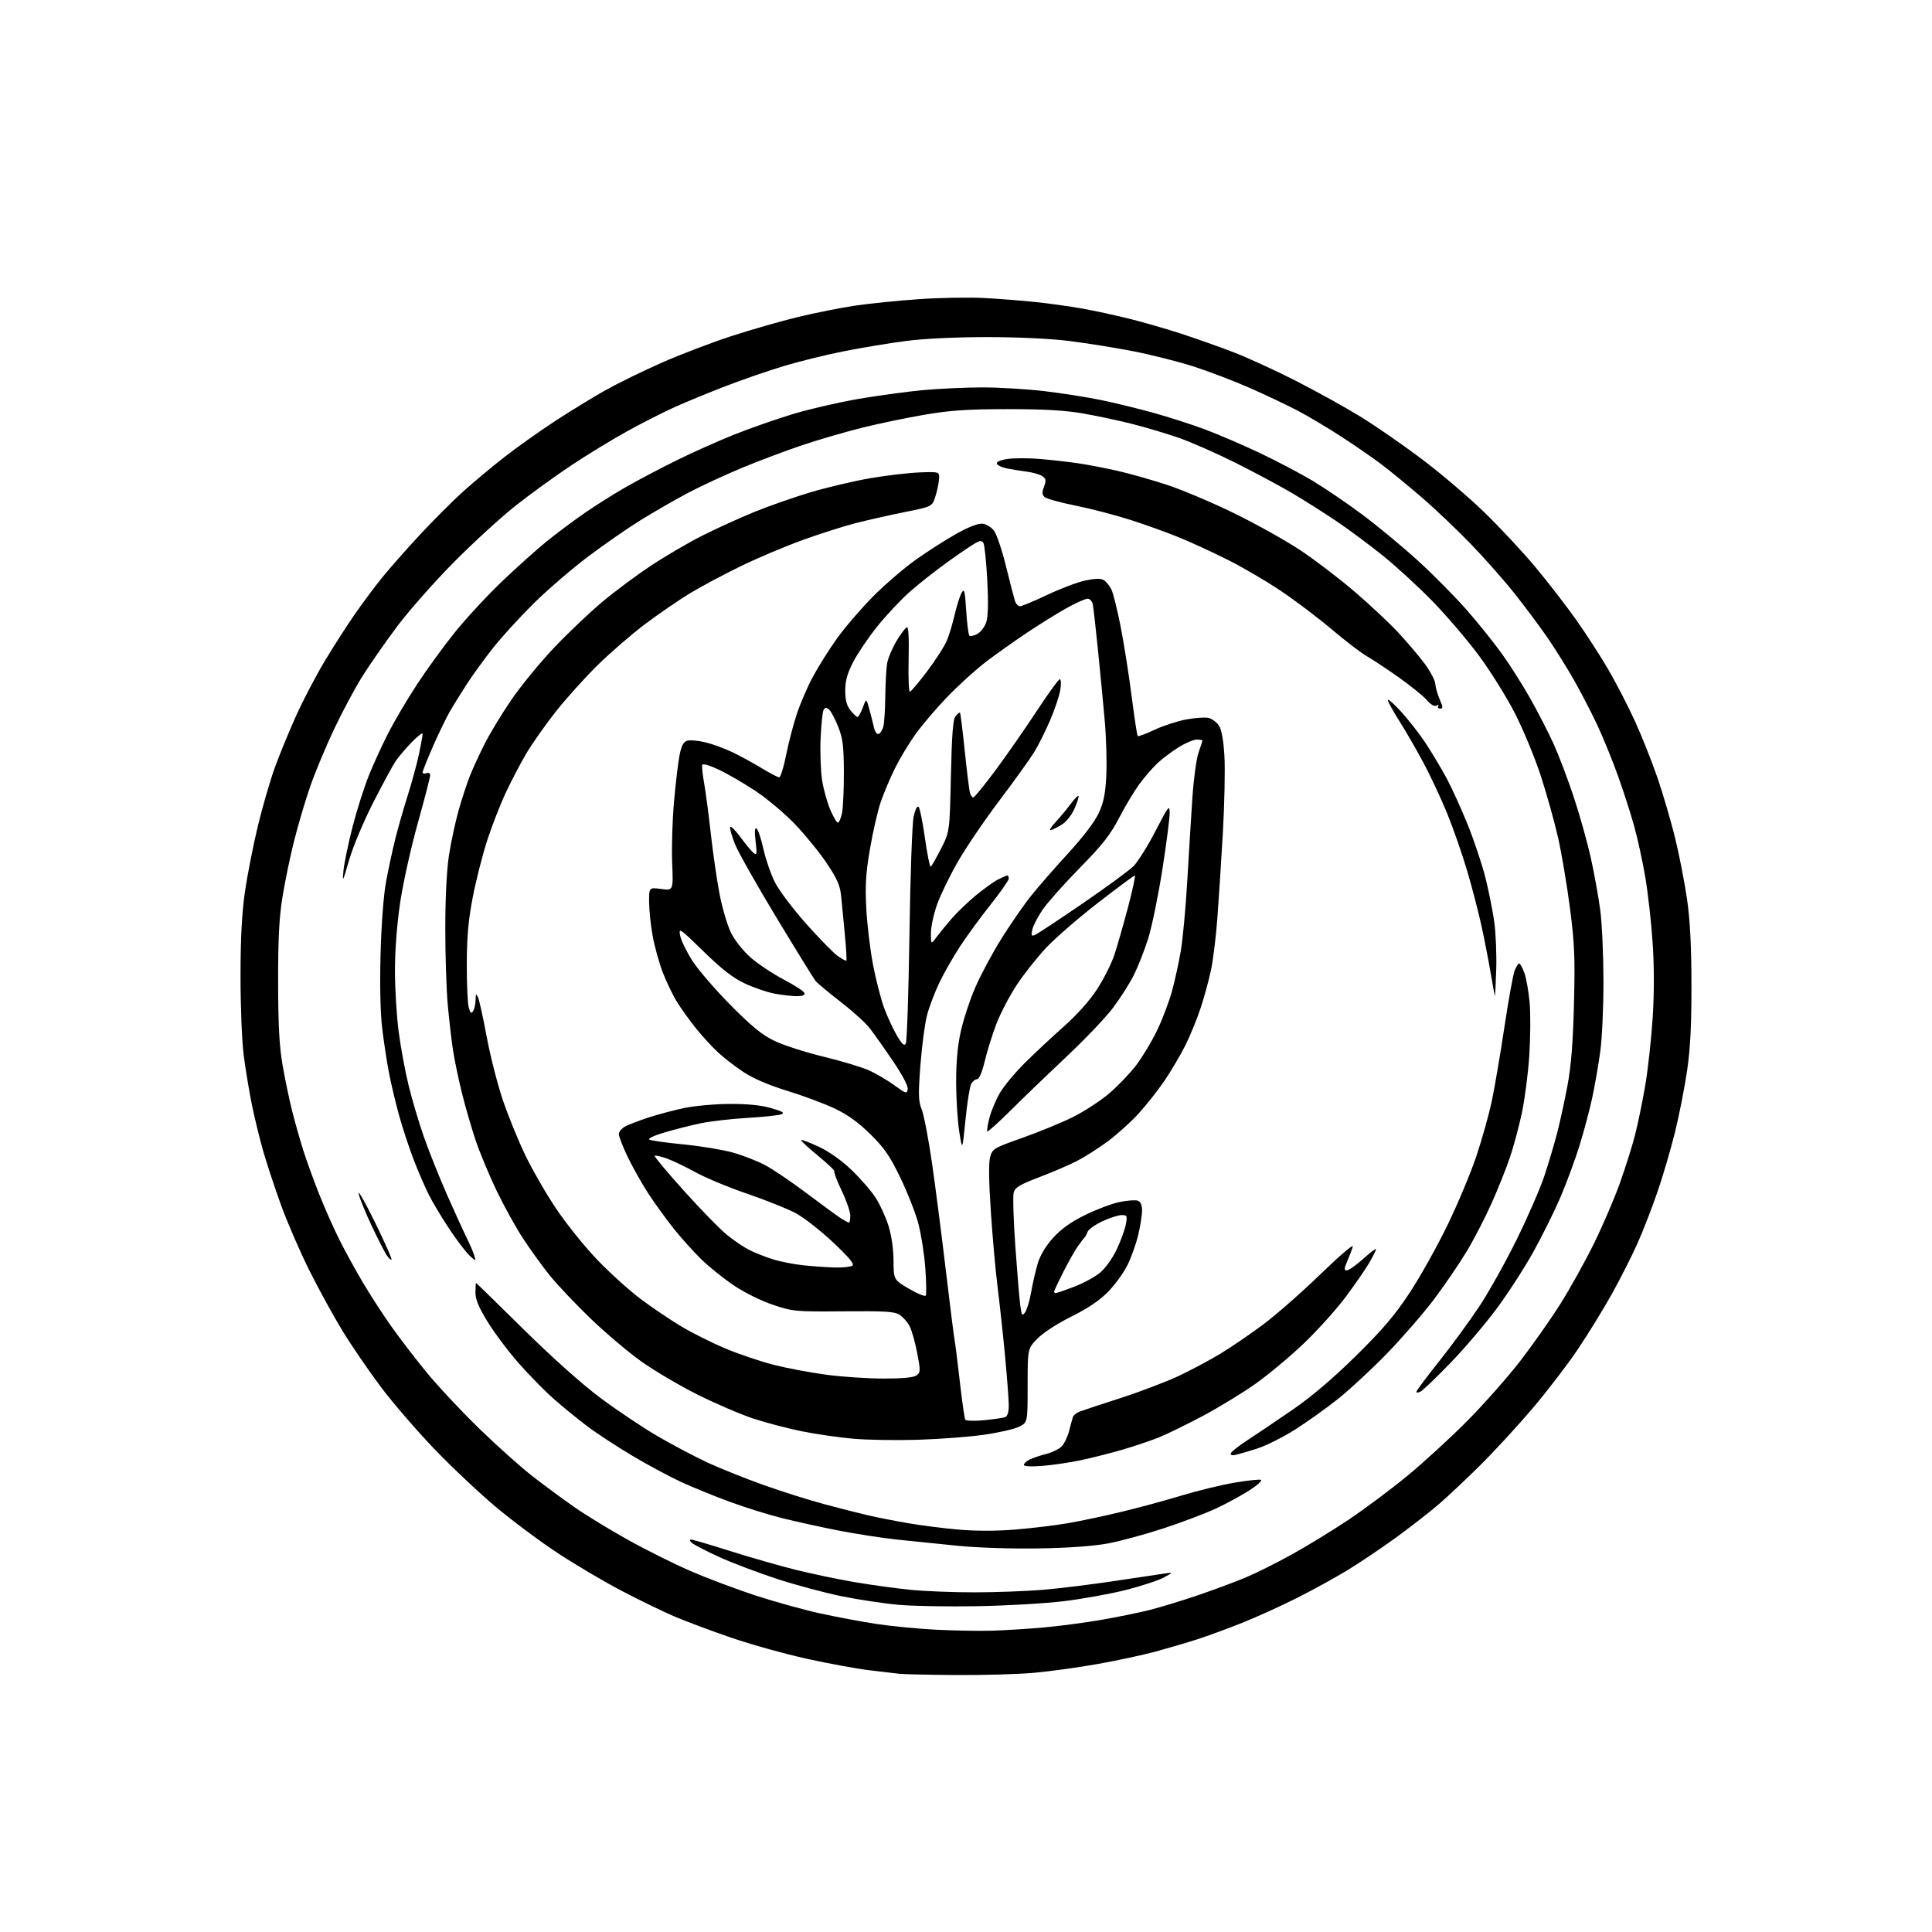 <?xml version="1.0" encoding="UTF-8" standalone="no"?>
<svg 
  version="1.1" 
  xmlns="http://www.w3.org/2000/svg" 
  xmlns:xlink="http://www.w3.org/1999/xlink" 
  xmlns:svg="http://www.w3.org/2000/svg"
  xmlns:rdf="http://www.w3.org/1999/02/22-rdf-syntax-ns#"
  xmlns:cc="http://creativecommons.org/ns#"
  xmlns:dc="http://purl.org/dc/elements/1.1/"
  viewBox="0 0 768 768"
  width="768"
  height="768"
>
<style>svg {background-color: white; }</style>"
<path stroke="none" fill="black" fill-rule="evenodd" d="M380.00,665.85C369.27,665.77 359.15,665.55 357.50,665.36C355.85,665.17 350.45,664.53 345.50,663.94C340.55,663.34 329.45,661.31 320.83,659.41C312.20,657.51 298.70,653.76 290.83,651.06C282.95,648.37 272.68,644.53 268.00,642.53C263.32,640.52 253.88,635.93 247.00,632.32C240.13,628.72 228.88,622.08 222.00,617.57C215.13,613.07 204.10,604.87 197.50,599.36C190.90,593.85 179.79,583.41 172.82,576.16C165.85,568.91 156.23,557.77 151.45,551.40C146.66,545.03 139.82,535.04 136.25,529.20C132.67,523.35 126.70,512.48 122.98,505.04C119.27,497.59 114.19,485.88 111.70,479.00C109.21,472.12 106.02,462.45 104.60,457.50C103.19,452.55 101.16,444.23 100.10,439.00C99.04,433.77 97.59,425.00 96.88,419.50C96.16,413.97 95.60,399.90 95.61,388.00C95.62,372.94 96.15,362.91 97.37,354.50C98.32,347.90 100.62,336.20 102.47,328.50C104.32,320.80 107.39,310.23 109.29,305.00C111.19,299.77 115.01,290.50 117.77,284.38C120.54,278.27 125.61,268.59 129.03,262.88C132.46,257.17 137.76,248.90 140.81,244.50C143.86,240.10 148.70,233.57 151.57,230.00C154.44,226.43 161.26,218.68 166.72,212.79C172.18,206.91 179.99,199.08 184.08,195.41C188.16,191.73 195.55,185.56 200.50,181.70C205.45,177.84 214.45,171.44 220.50,167.48C226.55,163.52 235.55,158.01 240.50,155.22C245.45,152.44 255.57,147.48 263.00,144.20C270.43,140.92 282.90,136.16 290.73,133.61C298.56,131.06 310.48,127.64 317.23,126.01C323.98,124.38 334.18,122.35 339.89,121.50C345.60,120.65 357.08,119.49 365.39,118.91C373.70,118.34 385.45,118.14 391.50,118.48C397.55,118.81 406.77,119.54 412.00,120.10C417.23,120.66 425.32,121.79 430.00,122.62C434.68,123.45 443.00,125.24 448.50,126.60C454.00,127.96 463.37,130.65 469.33,132.58C475.28,134.52 484.84,137.90 490.56,140.11C496.27,142.32 507.52,147.49 515.54,151.60C523.56,155.71 534.87,161.98 540.67,165.54C546.48,169.09 557.36,176.61 564.86,182.24C572.36,187.87 583.62,197.43 589.87,203.49C596.13,209.54 605.37,219.45 610.41,225.50C615.45,231.55 622.75,241.00 626.63,246.50C630.52,252.00 636.23,260.84 639.33,266.15C642.42,271.46 647.18,280.68 649.91,286.65C652.63,292.62 656.68,302.79 658.90,309.26C661.11,315.73 664.27,326.53 665.92,333.26C667.56,339.99 669.68,350.90 670.63,357.50C671.83,365.86 672.36,376.17 672.38,391.50C672.41,407.42 671.93,416.81 670.66,425.50C669.70,432.10 667.56,443.01 665.92,449.74C664.27,456.47 661.11,467.27 658.89,473.74C656.67,480.21 653.04,489.55 650.82,494.50C648.60,499.45 644.07,508.40 640.73,514.38C637.40,520.37 631.31,530.27 627.20,536.38C623.09,542.50 614.95,553.11 609.11,559.98C603.28,566.84 594.00,576.92 588.50,582.37C583.00,587.83 575.58,594.82 572.00,597.90C568.42,600.99 560.77,606.95 555.00,611.15C549.23,615.35 540.45,621.25 535.50,624.26C530.55,627.27 521.44,632.27 515.25,635.37C509.07,638.48 499.39,642.86 493.75,645.11C488.11,647.37 480.12,650.30 476.00,651.63C471.88,652.96 464.45,655.14 459.50,656.49C454.55,657.84 444.20,660.07 436.50,661.44C428.80,662.82 417.32,664.40 411.00,664.97C404.68,665.53 390.73,665.93 380.00,665.85zM394.50,648.22C399.45,648.07 408.54,647.50 414.71,646.96C420.87,646.41 431.22,645.05 437.71,643.93C444.19,642.81 452.96,641.02 457.18,639.94C461.41,638.87 469.96,636.26 476.18,634.14C482.41,632.02 490.88,628.87 495.01,627.15C499.15,625.42 507.47,621.27 513.51,617.93C519.56,614.58 529.67,608.39 536.00,604.17C542.32,599.95 552.90,592.05 559.50,586.62C566.10,581.18 576.90,571.27 583.50,564.59C590.10,557.91 599.49,547.27 604.36,540.96C609.23,534.64 616.35,524.53 620.17,518.49C623.99,512.44 630.01,501.63 633.55,494.46C637.08,487.29 641.76,476.40 643.95,470.26C646.14,464.12 648.85,455.50 649.97,451.10C651.10,446.70 652.91,437.87 654.01,431.47C655.10,425.07 656.43,412.98 656.96,404.61C657.59,394.70 657.59,384.24 656.94,374.67C656.40,366.58 655.08,354.80 654.00,348.50C652.92,342.19 650.90,332.98 649.51,328.03C648.12,323.08 645.24,314.18 643.12,308.26C640.99,302.34 637.41,293.52 635.15,288.65C632.89,283.79 628.71,275.69 625.86,270.65C623.01,265.62 618.20,257.90 615.16,253.50C612.13,249.10 606.26,241.22 602.12,236.00C597.98,230.78 590.08,221.83 584.55,216.12C579.02,210.41 570.23,202.06 565.00,197.58C559.77,193.09 552.80,187.36 549.50,184.85C546.20,182.33 539.00,177.35 533.50,173.77C528.00,170.20 520.12,165.49 516.00,163.32C511.88,161.15 503.32,157.09 497.00,154.30C490.68,151.51 480.55,147.64 474.50,145.69C468.45,143.75 457.61,141.01 450.41,139.61C443.22,138.21 431.75,136.38 424.94,135.53C417.52,134.61 404.45,134.00 392.33,134.00C380.09,134.00 367.44,134.60 360.30,135.52C353.81,136.35 342.65,138.20 335.50,139.62C328.35,141.04 317.51,143.71 311.42,145.56C305.32,147.40 294.97,150.98 288.42,153.51C281.86,156.04 272.90,159.72 268.50,161.69C264.10,163.66 255.55,167.99 249.50,171.32C243.45,174.65 233.29,180.85 226.92,185.10C220.55,189.34 210.65,196.52 204.92,201.05C199.19,205.58 188.18,215.65 180.47,223.43C172.75,231.21 162.57,242.74 157.85,249.04C153.14,255.34 146.88,264.32 143.96,269.00C141.04,273.68 136.02,283.06 132.81,289.85C129.59,296.64 125.36,306.76 123.41,312.35C121.46,317.93 118.56,327.71 116.96,334.07C115.35,340.43 113.25,350.56 112.29,356.57C110.96,364.79 110.53,373.21 110.56,390.50C110.59,407.73 111.04,416.01 112.34,423.49C113.30,428.99 114.99,437.09 116.10,441.49C117.21,445.90 119.18,452.88 120.47,457.00C121.76,461.12 124.66,469.13 126.91,474.78C129.16,480.43 132.79,488.61 134.98,492.95C137.16,497.29 141.29,504.81 144.16,509.67C147.03,514.53 152.07,522.33 155.37,527.00C158.66,531.67 165.04,540.00 169.55,545.50C174.05,551.00 183.53,561.13 190.62,568.00C197.70,574.88 207.32,583.46 212.00,587.08C216.68,590.70 224.10,596.16 228.50,599.22C232.90,602.28 242.30,608.03 249.38,611.98C256.46,615.94 267.71,621.56 274.38,624.46C281.05,627.36 292.80,631.78 300.50,634.29C308.20,636.79 319.68,639.97 326.00,641.35C332.32,642.74 342.38,644.62 348.35,645.54C354.32,646.45 365.12,647.49 372.35,647.85C379.58,648.21 389.55,648.37 394.50,648.22zM388.50,638.49C376.95,638.70 362.86,638.45 357.19,637.94C351.52,637.44 341.40,635.91 334.69,634.56C327.99,633.20 316.39,630.09 308.92,627.66C301.45,625.22 291.10,621.30 285.92,618.94C280.74,616.58 275.84,614.05 275.04,613.32C274.15,612.52 274.02,612.00 274.71,612.00C275.34,612.00 282.30,614.04 290.18,616.54C298.05,619.03 309.68,622.36 316.00,623.95C322.32,625.53 332.90,627.75 339.50,628.88C346.10,630.01 356.16,631.40 361.86,631.97C367.55,632.54 379.03,632.99 387.36,632.98C395.69,632.98 407.89,632.52 414.49,631.98C421.08,631.43 433.90,629.86 442.99,628.48C452.07,627.11 461.07,625.76 463.00,625.49C466.50,624.99 466.50,624.99 462.58,627.11C460.42,628.27 453.61,630.50 447.45,632.06C441.28,633.61 430.22,635.61 422.87,636.50C415.52,637.39 400.05,638.29 388.50,638.49zM413.00,615.52C402.45,615.70 388.70,615.26 381.00,614.50C373.57,613.77 362.55,612.64 356.50,612.00C350.45,611.35 339.88,609.71 333.00,608.35C326.12,606.99 316.15,604.79 310.82,603.47C305.50,602.14 296.16,599.22 290.07,596.98C283.98,594.74 275.29,591.20 270.75,589.11C266.21,587.01 257.45,582.30 251.27,578.63C245.09,574.95 237.02,569.66 233.33,566.87C229.63,564.07 223.72,559.25 220.19,556.14C216.66,553.04 210.40,546.67 206.28,542.00C202.17,537.33 196.60,529.92 193.90,525.54C190.29,519.68 189.00,516.58 189.00,513.79C189.00,511.71 189.11,510.00 189.25,510.01C189.39,510.02 197.82,518.25 208.00,528.30C219.25,539.41 231.20,550.10 238.50,555.56C245.10,560.50 255.38,567.40 261.36,570.88C267.33,574.36 276.33,579.12 281.36,581.44C286.38,583.76 296.35,587.75 303.50,590.30C310.65,592.85 321.45,596.27 327.50,597.89C333.55,599.52 341.43,601.52 345.00,602.35C348.57,603.18 355.71,604.58 360.85,605.47C365.99,606.37 375.06,607.52 381.01,608.04C387.92,608.65 396.11,608.64 403.67,608.02C410.17,607.49 419.55,606.35 424.50,605.50C429.45,604.65 439.06,602.61 445.85,600.97C452.64,599.33 463.39,596.42 469.73,594.49C476.07,592.57 485.46,590.28 490.60,589.41C495.74,588.53 500.52,588.01 501.22,588.25C501.92,588.49 499.83,590.40 496.56,592.50C493.29,594.59 487.24,597.87 483.12,599.77C478.99,601.68 469.72,605.18 462.51,607.55C455.31,609.92 445.38,612.61 440.46,613.54C434.74,614.61 424.81,615.33 413.00,615.52zM414.25,582.72C409.82,583.07 407.00,582.91 407.00,582.31C407.00,581.78 408.01,580.83 409.25,580.21C410.49,579.59 413.44,578.59 415.80,577.99C418.17,577.39 420.96,576.04 422.00,575.00C423.04,573.96 424.39,571.17 425.00,568.80C425.60,566.44 426.29,563.93 426.52,563.24C426.75,562.55 427.97,561.59 429.22,561.11C430.47,560.64 437.80,558.21 445.50,555.73C453.20,553.24 463.50,549.32 468.40,547.03C473.29,544.73 480.71,540.78 484.90,538.26C489.08,535.74 496.77,530.50 502.00,526.61C507.23,522.71 517.53,513.67 524.91,506.51C532.28,499.36 538.07,494.40 537.76,495.50C537.46,496.60 536.49,499.19 535.60,501.25C534.25,504.37 534.21,505.00 535.38,505.00C536.15,505.00 539.08,502.93 541.89,500.41C544.70,497.88 547.00,496.15 547.00,496.57C547.00,496.98 545.80,499.39 544.34,501.91C542.88,504.44 538.62,510.61 534.87,515.63C531.11,520.65 523.58,528.99 518.14,534.18C512.69,539.36 504.13,546.50 499.12,550.05C494.12,553.60 484.74,559.32 478.28,562.78C471.82,566.23 463.82,570.13 460.51,571.46C457.20,572.78 450.60,574.99 445.85,576.37C441.09,577.75 433.66,579.62 429.35,580.52C425.03,581.42 418.24,582.41 414.25,582.72zM491.19,578.33C489.71,578.66 489.02,578.43 489.27,577.68C489.49,577.04 492.55,574.65 496.08,572.36C499.61,570.06 507.62,564.66 513.88,560.35C521.42,555.16 529.91,547.93 538.98,539.00C549.60,528.55 554.41,522.90 560.29,514.00C564.47,507.68 571.27,495.52 575.40,487.00C579.53,478.48 584.71,466.10 586.91,459.50C589.11,452.90 591.82,443.23 592.95,438.00C594.07,432.77 596.34,419.50 597.99,408.50C599.64,397.50 601.50,387.26 602.12,385.75C602.74,384.24 603.55,383.00 603.92,383.00C604.29,383.00 605.21,384.69 605.96,386.75C606.71,388.81 607.65,394.10 608.05,398.50C608.45,402.90 608.38,412.43 607.91,419.67C607.43,426.92 606.09,437.22 604.94,442.56C603.78,447.90 601.69,455.70 600.29,459.89C598.89,464.07 595.61,472.30 593.00,478.16C590.39,484.02 585.85,492.79 582.92,497.64C579.98,502.50 574.19,510.97 570.05,516.48C565.90,521.99 557.57,531.60 551.54,537.83C545.51,544.06 536.67,552.27 531.91,556.07C527.14,559.87 519.34,565.43 514.57,568.43C509.81,571.42 503.11,574.76 499.70,575.84C496.29,576.93 492.46,578.04 491.19,578.33zM365.00,572.33C356.48,572.60 344.88,572.41 339.24,571.92C333.59,571.43 324.37,570.10 318.74,568.96C313.11,567.81 304.45,565.55 299.50,563.92C294.55,562.29 284.65,558.05 277.50,554.49C270.35,550.92 260.23,544.97 255.00,541.25C249.78,537.54 240.60,529.77 234.62,524.00C228.64,518.23 221.36,510.53 218.45,506.90C215.54,503.28 210.83,496.75 207.98,492.40C205.13,488.06 200.41,479.55 197.49,473.50C194.58,467.45 190.82,458.45 189.14,453.50C187.47,448.55 184.98,440.00 183.63,434.50C182.27,429.00 180.67,421.35 180.08,417.50C179.48,413.65 178.55,405.55 178.00,399.50C177.45,393.45 177.00,379.73 177.01,369.00C177.01,356.92 177.57,345.88 178.47,340.00C179.28,334.77 181.02,326.68 182.34,322.00C183.67,317.32 185.70,311.15 186.85,308.27C188.01,305.39 190.60,299.77 192.61,295.77C194.62,291.77 199.34,283.96 203.12,278.41C206.89,272.87 214.51,263.54 220.06,257.68C225.61,251.82 234.28,243.57 239.33,239.33C244.37,235.10 253.22,228.52 259.00,224.71C264.77,220.90 273.94,215.55 279.36,212.83C284.78,210.10 294.01,205.91 299.86,203.51C305.71,201.12 315.90,197.56 322.51,195.60C329.11,193.65 339.73,191.16 346.10,190.07C352.48,188.98 361.25,187.95 365.60,187.79C373.50,187.50 373.50,187.50 373.26,190.64C373.13,192.36 372.46,195.48 371.76,197.57C370.50,201.37 370.50,201.37 359.50,203.59C353.45,204.81 344.68,206.79 340.00,207.99C335.32,209.19 325.88,212.21 319.00,214.69C312.12,217.18 301.10,221.84 294.50,225.05C287.90,228.26 278.90,233.06 274.50,235.71C270.10,238.36 262.10,243.84 256.72,247.87C251.34,251.90 242.75,259.32 237.62,264.35C232.50,269.38 224.95,277.77 220.84,283.00C216.73,288.23 211.51,295.65 209.23,299.50C206.95,303.35 203.26,310.40 201.03,315.17C198.80,319.94 195.47,328.49 193.64,334.17C191.80,339.85 189.24,349.90 187.96,356.50C186.20,365.53 185.60,372.08 185.56,383.00C185.53,390.98 185.87,398.83 186.32,400.45C186.96,402.74 187.34,403.07 188.05,401.95C188.56,401.15 189.01,399.15 189.05,397.50C189.12,394.88 189.25,394.76 190.04,396.50C190.53,397.60 192.09,404.69 193.50,412.27C194.91,419.84 197.80,431.16 199.93,437.42C202.06,443.69 206.07,453.51 208.84,459.26C211.61,465.01 217.10,474.54 221.05,480.43C224.99,486.32 232.30,495.42 237.30,500.65C242.30,505.88 250.11,512.95 254.67,516.37C259.23,519.79 266.56,524.74 270.97,527.36C275.37,529.98 283.32,533.94 288.62,536.15C293.93,538.37 302.55,541.27 307.78,542.60C313.02,543.92 322.43,545.68 328.70,546.51C334.97,547.33 345.17,548.00 351.36,548.00C358.83,548.00 363.20,547.58 364.34,546.74C365.93,545.58 365.95,544.92 364.59,537.81C363.78,533.59 362.44,528.82 361.61,527.22C360.78,525.61 359.00,523.58 357.66,522.69C355.60,521.35 352.09,521.12 335.36,521.27C316.12,521.43 315.24,521.35 307.29,518.69C302.60,517.12 295.94,513.83 291.79,511.03C287.78,508.34 282.00,503.71 278.94,500.75C275.88,497.78 270.85,492.20 267.76,488.33C264.68,484.46 260.09,478.11 257.56,474.20C255.04,470.30 251.41,463.84 249.49,459.83C247.57,455.83 246.00,451.77 246.00,450.80C246.00,449.84 247.24,448.43 248.75,447.66C250.26,446.90 254.43,445.32 258.00,444.16C261.57,442.99 267.88,441.33 272.00,440.45C276.12,439.58 284.29,438.85 290.15,438.83C297.36,438.81 302.69,439.36 306.65,440.52C311.28,441.88 312.08,442.39 310.50,442.97C309.40,443.38 303.32,444.02 297.00,444.39C290.68,444.76 282.35,445.72 278.50,446.53C274.65,447.33 268.20,448.97 264.17,450.16C259.83,451.45 257.39,452.62 258.17,453.03C258.90,453.42 265.00,454.27 271.73,454.92C278.46,455.58 287.23,457.02 291.22,458.13C295.22,459.24 301.05,461.51 304.19,463.18C307.32,464.85 314.75,469.88 320.69,474.36C326.64,478.84 332.72,483.29 334.21,484.25C335.71,485.21 337.17,486.00 337.46,486.00C337.76,486.00 338.00,484.75 338.00,483.22C338.00,481.69 336.46,477.23 334.58,473.31C332.70,469.38 331.39,465.94 331.67,465.66C331.95,465.38 329.00,462.56 325.12,459.38C321.23,456.21 318.24,453.42 318.48,453.19C318.71,452.96 321.88,454.16 325.51,455.86C329.63,457.79 334.55,461.28 338.56,465.13C342.09,468.53 346.39,473.49 348.10,476.15C349.81,478.82 352.10,483.82 353.18,487.25C354.37,491.06 355.16,496.47 355.19,501.10C355.24,508.71 355.24,508.71 361.34,512.30C364.70,514.28 367.69,515.49 368.00,515.00C368.31,514.50 368.22,509.52 367.81,503.92C367.39,498.33 366.12,490.32 364.99,486.13C363.85,481.93 360.63,473.77 357.83,468.00C353.69,459.46 351.47,456.25 345.95,450.83C341.25,446.20 336.93,443.09 331.84,440.67C327.80,438.76 319.30,435.58 312.95,433.62C305.39,431.29 299.34,428.68 295.45,426.09C292.18,423.91 287.65,420.41 285.40,418.31C283.14,416.22 279.29,412.02 276.83,409.00C274.38,405.98 270.96,401.24 269.23,398.47C267.50,395.71 264.89,390.31 263.43,386.47C261.98,382.64 260.17,376.12 259.43,372.00C258.68,367.88 258.05,361.85 258.03,358.62C258.00,352.74 258.00,352.74 262.83,353.38C267.65,354.02 267.65,354.02 267.20,343.07C266.95,337.05 267.27,326.13 267.92,318.81C268.56,311.49 269.55,303.16 270.11,300.30C270.85,296.51 271.67,294.92 273.12,294.46C274.22,294.11 277.45,294.38 280.31,295.06C283.16,295.74 288.04,297.51 291.14,299.01C294.24,300.50 299.48,303.36 302.77,305.36C306.07,307.36 309.20,309.00 309.74,309.00C310.28,309.00 311.49,305.14 312.43,300.43C313.37,295.71 315.25,288.40 316.63,284.18C318.00,279.95 320.93,273.12 323.15,269.00C325.36,264.88 329.71,257.98 332.80,253.68C335.89,249.38 342.27,241.95 346.98,237.18C351.69,232.41 359.52,225.69 364.40,222.25C369.27,218.81 376.58,214.17 380.63,211.93C385.30,209.35 388.96,207.98 390.65,208.18C392.11,208.36 394.14,209.63 395.17,211.02C396.20,212.40 398.33,218.74 399.90,225.11C401.48,231.48 403.08,237.66 403.45,238.85C403.83,240.03 404.72,241.00 405.43,241.00C406.15,241.00 411.05,238.96 416.33,236.46C421.60,233.96 428.43,231.38 431.50,230.74C435.47,229.91 437.59,229.88 438.80,230.63C439.73,231.21 441.09,232.88 441.81,234.35C442.53,235.82 444.19,242.52 445.51,249.26C446.82,255.99 448.78,268.39 449.85,276.82C450.93,285.25 452.01,292.35 452.26,292.60C452.51,292.85 455.49,291.74 458.88,290.13C462.27,288.53 467.96,286.67 471.51,286.00C475.07,285.33 479.10,285.06 480.48,285.40C481.85,285.75 483.69,287.12 484.56,288.46C485.60,290.04 486.35,294.24 486.73,300.52C487.04,305.82 486.76,319.69 486.09,331.33C485.42,342.97 484.43,358.31 483.89,365.40C483.35,372.50 482.24,381.50 481.43,385.40C480.62,389.31 478.78,396.10 477.34,400.50C475.90,404.90 473.14,411.65 471.22,415.50C469.30,419.35 465.58,425.65 462.97,429.50C460.36,433.35 455.70,439.27 452.61,442.65C449.53,446.03 443.97,451.04 440.26,453.78C436.54,456.52 431.02,460.02 428.00,461.57C424.98,463.11 418.25,466.00 413.06,467.98C405.27,470.95 403.51,472.02 402.95,474.10C402.58,475.48 402.88,485.14 403.62,495.56C404.36,505.98 405.24,516.52 405.58,518.98C406.13,522.98 406.33,523.27 407.50,521.66C408.23,520.67 409.31,517.06 409.90,513.63C410.50,510.21 411.67,505.10 412.50,502.30C413.47,499.03 415.67,495.36 418.60,492.10C421.82,488.52 425.59,485.82 431.34,482.99C435.83,480.77 442.01,478.44 445.08,477.81C448.15,477.18 451.42,476.95 452.33,477.30C453.43,477.72 453.99,479.07 453.99,481.22C453.98,483.02 453.30,487.35 452.48,490.82C451.66,494.30 449.75,499.68 448.24,502.78C446.73,505.87 443.25,510.69 440.50,513.49C437.09,516.96 432.44,520.10 425.89,523.36C420.28,526.14 414.65,529.80 412.39,532.12C408.50,536.11 408.50,536.11 408.50,550.81C408.50,565.50 408.50,565.50 405.00,567.19C403.07,568.12 396.77,569.55 391.00,570.36C385.23,571.18 373.52,572.06 365.00,572.33zM391.23,564.55C395.07,564.17 398.83,563.62 399.60,563.32C400.49,562.98 401.00,561.27 401.00,558.64C400.99,556.36 400.31,547.30 399.47,538.50C398.63,529.70 397.31,517.55 396.54,511.50C395.77,505.45 394.58,492.12 393.89,481.88C393.06,469.55 392.96,462.12 393.60,459.88C394.52,456.64 395.07,456.32 406.53,452.27C413.11,449.94 422.10,446.24 426.50,444.05C430.90,441.86 437.31,437.69 440.75,434.79C444.19,431.88 449.06,426.81 451.58,423.53C454.10,420.24 457.89,413.94 460.00,409.53C462.11,405.11 464.76,398.12 465.88,394.00C467.01,389.88 468.59,382.68 469.39,378.00C470.18,373.32 471.35,360.73 471.97,350.00C472.59,339.27 473.50,324.43 474.00,317.00C474.50,309.57 475.60,301.53 476.45,299.12C477.30,296.72 478.00,294.58 478.00,294.37C478.00,294.17 476.96,294.00 475.70,294.00C474.43,294.00 471.17,295.39 468.45,297.10C465.73,298.80 461.99,301.62 460.14,303.35C458.29,305.08 455.10,308.75 453.06,311.50C451.01,314.25 447.35,320.32 444.93,325.00C441.37,331.86 438.35,335.72 429.24,345.00C423.04,351.32 416.42,358.75 414.53,361.50C412.64,364.25 410.79,367.81 410.40,369.41C409.82,371.83 409.98,372.22 411.29,371.72C412.17,371.38 420.64,365.80 430.13,359.30C439.61,352.81 448.79,346.09 450.54,344.36C452.28,342.64 456.23,336.34 459.32,330.36C464.52,320.29 464.93,319.77 464.96,323.18C464.98,325.20 463.67,335.37 462.04,345.76C460.41,356.15 457.88,368.45 456.42,373.08C454.96,377.71 452.42,384.20 450.77,387.50C449.13,390.80 445.42,396.65 442.53,400.50C439.65,404.35 431.54,412.90 424.51,419.50C417.49,426.10 407.50,435.71 402.31,440.86C397.13,446.01 392.69,450.02 392.45,449.79C392.22,449.55 392.61,447.10 393.32,444.33C394.04,441.57 395.92,437.11 397.50,434.41C399.07,431.71 403.55,426.34 407.43,422.49C411.32,418.63 418.28,412.12 422.91,408.03C428.07,403.45 433.15,397.76 436.08,393.28C438.70,389.27 441.79,383.12 442.96,379.63C444.12,376.13 446.57,367.58 448.41,360.63C450.24,353.68 451.46,348.00 451.12,348.01C450.78,348.01 444.20,352.89 436.50,358.86C428.80,364.82 419.53,372.85 415.90,376.71C412.27,380.57 406.97,387.26 404.13,391.59C401.29,395.91 397.68,402.84 396.09,406.98C394.51,411.11 392.43,417.76 391.47,421.75C390.39,426.24 389.22,429.00 388.40,429.00C387.67,429.00 386.61,429.86 386.05,430.91C385.49,431.95 384.47,438.37 383.79,445.16C382.55,457.50 382.55,457.50 381.34,450.00C380.67,445.88 380.11,437.10 380.08,430.50C380.06,422.29 380.64,415.81 381.93,409.99C382.96,405.31 385.56,397.43 387.70,392.49C389.85,387.54 394.50,378.85 398.05,373.18C401.60,367.50 406.82,359.93 409.66,356.37C412.49,352.80 419.18,345.11 424.53,339.29C430.67,332.59 435.18,326.66 436.79,323.16C438.76,318.84 439.42,315.50 439.78,308.06C440.03,302.80 439.73,292.88 439.11,286.00C438.50,279.12 437.28,266.52 436.42,258.00C435.56,249.47 434.65,241.49 434.41,240.25C434.16,239.01 433.23,238.00 432.33,238.00C431.43,238.00 427.72,239.65 424.10,241.67C420.47,243.68 413.45,248.04 408.50,251.34C403.55,254.64 396.12,259.90 392.00,263.04C387.88,266.17 380.89,272.51 376.47,277.12C372.06,281.73 366.36,288.43 363.82,292.00C361.27,295.57 357.63,301.65 355.72,305.50C353.81,309.35 351.28,315.37 350.08,318.88C348.89,322.39 346.98,330.71 345.84,337.38C344.17,347.07 343.88,351.83 344.36,361.12C344.70,367.51 345.90,377.57 347.04,383.48C348.18,389.39 350.14,397.04 351.39,400.48C352.64,403.92 354.92,408.89 356.46,411.52C358.59,415.15 359.45,415.94 360.08,414.82C360.53,414.01 361.18,394.48 361.52,371.42C361.85,348.32 362.60,327.33 363.18,324.67C363.82,321.75 364.60,320.20 365.15,320.75C365.66,321.26 366.80,326.90 367.70,333.29C368.60,339.68 369.63,344.73 369.99,344.50C370.36,344.28 372.19,341.06 374.08,337.36C377.50,330.62 377.50,330.62 378.00,308.46C378.38,291.58 378.83,285.90 379.89,284.63C380.66,283.71 381.44,283.10 381.62,283.29C381.80,283.47 382.65,290.34 383.51,298.56C384.36,306.78 385.30,314.29 385.60,315.25C385.89,316.21 386.48,317.00 386.91,317.00C387.34,317.00 391.28,312.16 395.68,306.25C400.07,300.34 407.43,289.76 412.04,282.75C416.64,275.74 420.80,270.00 421.29,270.00C421.78,270.00 421.87,271.91 421.49,274.25C421.11,276.59 419.29,282.01 417.45,286.30C415.61,290.59 412.74,296.33 411.06,299.05C409.39,301.77 403.18,310.41 397.26,318.25C391.34,326.09 383.87,337.09 380.67,342.71C377.46,348.32 373.76,355.97 372.44,359.71C371.12,363.44 370.05,368.52 370.05,371.00C370.06,375.50 370.06,375.50 372.28,372.53C373.50,370.89 376.20,367.58 378.29,365.17C380.37,362.76 384.65,358.65 387.79,356.04C390.93,353.42 394.94,350.54 396.70,349.64C398.46,348.74 400.15,348.00 400.45,348.00C400.75,348.00 401.00,348.57 401.00,349.26C401.00,349.95 397.78,354.56 393.85,359.51C389.91,364.45 384.48,371.88 381.77,376.00C379.06,380.12 375.32,386.65 373.47,390.50C371.62,394.35 369.39,400.20 368.52,403.50C367.65,406.80 366.47,415.72 365.89,423.33C364.99,435.22 365.06,437.70 366.41,441.06C367.27,443.21 369.09,452.74 370.47,462.24C371.84,471.73 374.32,490.98 375.98,505.00C377.65,519.02 379.20,531.40 379.44,532.50C379.68,533.60 380.61,541.02 381.52,548.98C382.42,556.94 383.41,563.86 383.71,564.34C384.01,564.83 387.40,564.92 391.23,564.55zM564.75,553.13C563.79,553.65 563.01,553.72 563.01,553.29C563.02,552.85 567.15,547.33 572.19,541.00C577.22,534.67 584.45,524.77 588.25,519.00C592.05,513.23 598.70,501.30 603.02,492.50C607.35,483.70 612.24,472.45 613.89,467.50C615.53,462.55 617.82,454.90 618.96,450.50C620.11,446.10 621.97,437.55 623.10,431.50C624.57,423.60 625.29,414.45 625.68,399.00C626.14,380.69 625.91,375.06 624.09,361.03C622.92,351.97 620.81,339.45 619.41,333.20C618.01,326.96 614.90,315.81 612.49,308.42C610.09,301.04 605.38,289.70 602.04,283.23C598.69,276.75 592.29,266.53 587.82,260.51C583.35,254.49 575.15,244.88 569.60,239.16C564.04,233.45 555.11,225.23 549.74,220.90C544.37,216.58 535.98,210.35 531.09,207.06C526.19,203.77 518.31,198.78 513.57,195.98C508.83,193.19 498.78,187.80 491.23,184.02C483.68,180.24 473.51,175.76 468.64,174.06C463.77,172.37 455.43,169.88 450.10,168.53C444.77,167.17 435.93,165.30 430.46,164.35C423.26,163.10 414.96,162.63 400.50,162.64C384.52,162.65 377.89,163.10 367.53,164.86C360.40,166.07 349.15,168.42 342.53,170.07C335.91,171.73 325.32,174.81 319.00,176.93C312.68,179.04 301.88,183.11 295.00,185.96C288.12,188.82 278.37,193.35 273.33,196.02C268.28,198.70 259.96,203.49 254.83,206.66C249.70,209.83 240.24,216.39 233.80,221.23C227.37,226.08 217.67,234.42 212.25,239.77C206.83,245.12 199.59,253.04 196.15,257.37C192.72,261.70 187.98,268.23 185.61,271.87C183.25,275.52 180.15,280.52 178.73,283.00C177.31,285.48 174.31,291.68 172.07,296.79C169.83,301.91 168.00,306.51 168.00,307.01C168.00,307.52 168.68,307.68 169.50,307.36C170.40,307.02 171.00,307.35 171.00,308.20C171.00,308.97 168.77,317.58 166.05,327.32C163.33,337.06 160.18,351.27 159.05,358.90C157.80,367.38 157.00,377.83 157.00,385.83C157.00,393.02 157.67,403.98 158.49,410.20C159.31,416.41 161.08,426.00 162.43,431.50C163.77,437.00 166.51,446.21 168.52,451.97C170.54,457.72 174.67,468.07 177.71,474.97C180.76,481.86 184.26,489.52 185.49,492.00C186.73,494.48 188.08,497.62 188.49,499.00C189.25,501.50 189.25,501.50 186.64,499.09C185.20,497.76 181.61,493.04 178.65,488.59C175.69,484.14 172.04,478.06 170.53,475.07C169.02,472.08 166.29,465.78 164.47,461.07C162.66,456.36 160.04,448.45 158.67,443.50C157.30,438.55 155.48,430.90 154.63,426.50C153.78,422.10 152.56,414.10 151.92,408.72C151.19,402.62 150.95,391.52 151.28,379.22C151.59,367.51 152.48,355.84 153.46,350.50C154.38,345.55 156.02,337.90 157.12,333.50C158.22,329.10 160.46,321.27 162.11,316.09C163.75,310.91 165.75,303.57 166.55,299.77C167.35,295.98 168.00,292.35 168.00,291.72C168.00,291.08 166.06,292.58 163.68,295.03C161.31,297.49 158.44,300.85 157.31,302.50C156.19,304.15 152.17,311.57 148.38,318.99C144.49,326.62 140.30,336.61 138.75,341.99C136.23,350.70 136.04,351.04 136.54,346.00C136.85,342.98 138.48,335.12 140.18,328.54C141.88,321.96 144.81,312.75 146.70,308.07C148.59,303.40 152.12,295.71 154.56,290.99C157.00,286.27 162.07,277.70 165.84,271.95C169.60,266.20 176.31,256.97 180.75,251.44C185.19,245.90 193.65,236.78 199.53,231.15C205.42,225.53 213.45,218.34 217.37,215.16C221.29,211.99 228.10,206.91 232.50,203.87C236.90,200.83 244.32,196.16 249.00,193.50C253.68,190.83 262.68,186.09 269.01,182.96C275.34,179.83 285.69,175.21 292.01,172.70C298.33,170.18 308.83,166.51 315.34,164.55C321.85,162.59 333.55,159.89 341.34,158.56C349.13,157.23 360.68,155.66 367.00,155.07C373.32,154.49 383.90,154.01 390.51,154.00C397.11,154.00 408.13,154.66 415.01,155.47C421.88,156.27 432.00,157.86 437.50,158.99C443.00,160.12 452.43,162.42 458.47,164.09C464.50,165.76 473.72,168.73 478.97,170.69C484.21,172.65 494.00,176.85 500.72,180.04C507.44,183.22 516.89,188.19 521.72,191.08C526.55,193.97 535.50,200.06 541.60,204.61C547.71,209.17 557.61,217.37 563.60,222.83C569.60,228.30 578.27,237.05 582.87,242.28C587.48,247.51 593.91,255.51 597.16,260.06C600.41,264.61 605.49,272.64 608.45,277.91C611.41,283.19 615.47,291.10 617.49,295.50C619.50,299.90 623.10,309.35 625.48,316.50C627.87,323.65 630.97,334.68 632.37,341.00C633.77,347.32 635.47,356.77 636.15,362.00C636.83,367.23 637.39,379.82 637.40,390.00C637.42,400.18 636.85,412.77 636.13,418.00C635.42,423.23 633.99,431.43 632.97,436.23C631.94,441.04 629.68,449.57 627.94,455.19C626.21,460.80 622.80,470.05 620.37,475.74C617.95,481.43 613.03,491.35 609.45,497.79C605.86,504.23 599.24,514.45 594.73,520.50C590.22,526.55 582.02,536.16 576.51,541.85C571.01,547.54 565.71,552.62 564.75,553.13zM419.73,514.00C420.13,514.00 423.40,512.87 427.00,511.50C430.60,510.12 435.21,507.63 437.25,505.95C439.37,504.20 442.20,500.26 443.89,496.70C445.51,493.29 447.15,488.81 447.53,486.75C448.17,483.28 448.05,483.00 445.86,483.01C444.56,483.02 441.13,484.12 438.23,485.47C435.34,486.82 432.67,488.73 432.31,489.71C431.94,490.70 431.39,491.73 431.07,492.00C430.76,492.27 429.53,493.88 428.35,495.57C427.17,497.26 424.59,501.86 422.60,505.79C420.62,509.73 419.00,513.19 419.00,513.48C419.00,513.76 419.33,514.00 419.73,514.00zM332.00,503.85C335.02,503.92 338.09,503.59 338.81,503.14C339.76,502.53 337.64,499.97 331.11,493.81C326.14,489.15 319.48,483.94 316.29,482.24C313.11,480.54 304.48,477.09 297.12,474.57C289.76,472.05 280.48,468.20 276.50,466.00C272.52,463.80 267.33,461.32 264.97,460.49C262.62,459.66 260.48,459.19 260.23,459.44C259.97,459.69 265.30,466.05 272.06,473.57C278.83,481.09 286.61,489.02 289.36,491.19C292.11,493.37 295.97,495.95 297.93,496.93C299.89,497.92 303.90,499.51 306.84,500.47C309.78,501.43 315.40,502.56 319.34,502.97C323.28,503.39 328.98,503.78 332.00,503.85zM155.63,500.71C155.37,500.96 154.47,500.12 153.63,498.84C152.79,497.55 150.09,492.23 147.62,487.00C145.16,481.77 142.88,476.15 142.57,474.50C142.26,472.85 145.17,477.97 149.05,485.87C152.92,493.77 155.89,500.45 155.63,500.71zM360.83,432.96C361.03,431.70 358.73,427.33 354.90,421.70C351.47,416.64 347.33,410.80 345.72,408.72C344.11,406.64 338.90,401.92 334.14,398.24C329.39,394.55 324.94,390.85 324.25,390.02C323.56,389.18 316.61,377.93 308.80,365.00C300.99,352.07 293.53,338.89 292.23,335.69C290.94,332.50 290.04,329.39 290.24,328.79C290.44,328.18 292.26,329.95 294.29,332.71C296.32,335.48 298.67,338.31 299.51,339.01C300.88,340.14 300.97,339.64 300.37,334.49C299.90,330.52 300.02,328.89 300.74,329.34C301.32,329.70 302.54,333.35 303.46,337.45C304.37,341.56 306.43,347.52 308.03,350.71C309.63,353.89 315.20,361.28 320.39,367.13C325.59,372.97 331.25,378.76 332.98,379.99C334.70,381.21 336.27,382.06 336.45,381.86C336.64,381.66 336.36,377.00 335.84,371.50C335.32,366.00 334.66,359.12 334.37,356.22C333.96,352.02 332.80,349.37 328.69,343.22C325.85,338.97 320.17,331.98 316.07,327.68C311.97,323.39 304.85,317.40 300.26,314.37C295.67,311.35 289.12,307.55 285.71,305.94C282.03,304.20 279.36,303.43 279.15,304.06C278.95,304.64 279.29,307.90 279.90,311.31C280.51,314.71 281.71,323.80 282.57,331.50C283.43,339.20 284.99,349.98 286.05,355.46C287.11,360.94 289.14,367.81 290.56,370.72C292.07,373.79 295.33,377.93 298.36,380.60C301.22,383.12 307.13,387.06 311.48,389.34C315.83,391.63 319.57,394.06 319.78,394.75C320.04,395.58 319.02,396.00 316.72,396.00C314.82,396.00 310.85,395.54 307.89,394.98C304.93,394.42 299.62,392.61 296.09,390.95C291.37,388.74 287.03,385.38 279.70,378.23C270.09,368.86 269.75,368.63 270.38,371.95C270.74,373.85 272.93,378.35 275.25,381.95C277.56,385.55 284.42,393.50 290.48,399.61C299.03,408.23 302.96,411.42 308.00,413.83C311.57,415.54 320.32,418.34 327.43,420.06C334.54,421.78 342.64,424.22 345.43,425.48C348.22,426.74 352.75,429.40 355.50,431.40C360.17,434.78 360.52,434.89 360.83,432.96zM594.77,385.50C594.58,391.55 594.33,396.22 594.21,395.88C594.10,395.54 593.32,391.27 592.49,386.38C591.66,381.50 590.04,373.23 588.90,368.00C587.76,362.77 585.25,353.10 583.32,346.50C581.38,339.90 577.79,329.55 575.33,323.50C572.86,317.45 568.55,308.23 565.74,303.00C562.93,297.77 558.77,290.57 556.50,287.00C554.23,283.43 552.07,279.60 551.70,278.50C551.32,277.40 553.52,279.19 556.57,282.48C559.62,285.76 564.18,291.58 566.69,295.40C569.21,299.21 572.98,305.52 575.08,309.42C577.17,313.31 580.97,321.68 583.51,328.00C586.05,334.32 589.20,343.77 590.51,349.00C591.81,354.23 593.38,362.10 594.00,366.50C594.61,370.90 594.96,379.45 594.77,385.50zM417.55,330.00C417.03,330.00 417.98,328.54 419.65,326.75C421.32,324.96 423.95,321.80 425.49,319.72C427.02,317.65 428.48,316.15 428.72,316.39C428.97,316.63 428.26,318.88 427.15,321.39C425.91,324.19 423.86,326.73 421.82,327.97C419.99,329.08 418.07,329.99 417.55,330.00zM333.08,327.00C333.54,327.00 334.27,325.31 334.70,323.25C335.14,321.19 335.48,313.88 335.45,307.00C335.41,296.47 335.05,293.61 333.17,288.84C331.93,285.73 330.31,282.67 329.55,282.04C328.52,281.18 327.99,281.21 327.42,282.13C327.00,282.81 326.45,287.90 326.21,293.43C325.96,298.97 326.23,306.47 326.79,310.11C327.36,313.75 328.82,319.03 330.04,321.86C331.25,324.69 332.62,327.00 333.08,327.00zM349.26,291.75C349.91,291.53 350.75,290.26 351.12,288.93C351.50,287.59 351.85,282.23 351.91,277.00C351.97,271.77 352.30,265.80 352.64,263.73C352.99,261.66 354.67,257.64 356.38,254.80C358.10,251.96 359.95,249.49 360.50,249.32C361.14,249.11 361.39,253.65 361.19,262.00C361.03,269.15 361.25,274.98 361.69,274.96C362.14,274.93 365.27,271.22 368.66,266.71C372.05,262.19 375.54,256.74 376.42,254.59C377.31,252.44 378.70,247.80 379.52,244.27C380.33,240.75 381.56,236.88 382.25,235.68C383.32,233.79 383.56,234.71 384.08,242.75C384.40,247.84 384.97,252.30 385.34,252.67C385.70,253.04 387.12,252.74 388.48,252.01C389.83,251.29 391.45,249.18 392.05,247.34C392.79,245.09 392.93,239.55 392.45,230.59C392.06,223.23 391.38,216.61 390.94,215.90C390.29,214.84 389.68,214.83 387.82,215.84C386.54,216.52 381.60,219.88 376.83,223.29C372.06,226.71 365.22,232.09 361.64,235.26C358.06,238.43 352.25,244.62 348.73,249.02C345.20,253.42 340.90,259.78 339.16,263.15C336.80,267.73 336.00,270.60 336.00,274.51C336.00,278.28 336.58,280.46 338.07,282.37C339.21,283.81 340.47,285.00 340.87,285.00C341.27,285.00 342.22,283.31 342.99,281.25C344.37,277.50 344.37,277.50 345.59,282.00C346.27,284.48 347.10,287.77 347.44,289.32C347.79,290.87 348.61,291.96 349.26,291.75zM572.49,281.67C571.72,281.67 571.36,281.22 571.70,280.68C572.06,280.10 571.79,280.01 571.04,280.47C570.24,280.97 568.82,280.16 567.14,278.25C565.69,276.59 560.59,272.48 555.80,269.10C551.02,265.73 545.33,261.97 543.16,260.74C541.00,259.51 534.79,254.75 529.36,250.16C523.94,245.57 514.81,238.68 509.09,234.84C503.36,231.00 493.91,225.47 488.09,222.55C482.26,219.63 473.68,215.67 469.00,213.74C464.32,211.82 455.55,208.65 449.50,206.71C443.45,204.77 433.55,202.19 427.50,200.98C421.45,199.77 415.92,198.23 415.21,197.56C414.22,196.63 414.17,195.68 415.02,193.45C415.93,191.05 415.83,190.35 414.42,189.32C413.49,188.64 410.65,187.81 408.11,187.48C405.58,187.16 401.96,186.57 400.08,186.17C398.19,185.78 396.48,184.94 396.27,184.30C396.03,183.59 397.67,182.87 400.51,182.45C403.05,182.07 408.81,182.06 413.32,182.44C417.82,182.81 424.65,183.58 428.50,184.15C432.35,184.72 439.32,186.05 444.00,187.11C448.68,188.17 457.45,190.64 463.50,192.60C469.55,194.56 481.70,199.68 490.50,203.98C499.30,208.28 511.23,214.94 517.00,218.79C522.77,222.63 532.45,230.02 538.50,235.21C544.55,240.40 552.30,247.66 555.73,251.34C559.15,255.01 563.84,260.52 566.14,263.57C568.44,266.62 570.43,270.33 570.54,271.81C570.66,273.29 571.46,276.11 572.32,278.08C573.63,281.08 573.66,281.67 572.49,281.67z" />

</svg>